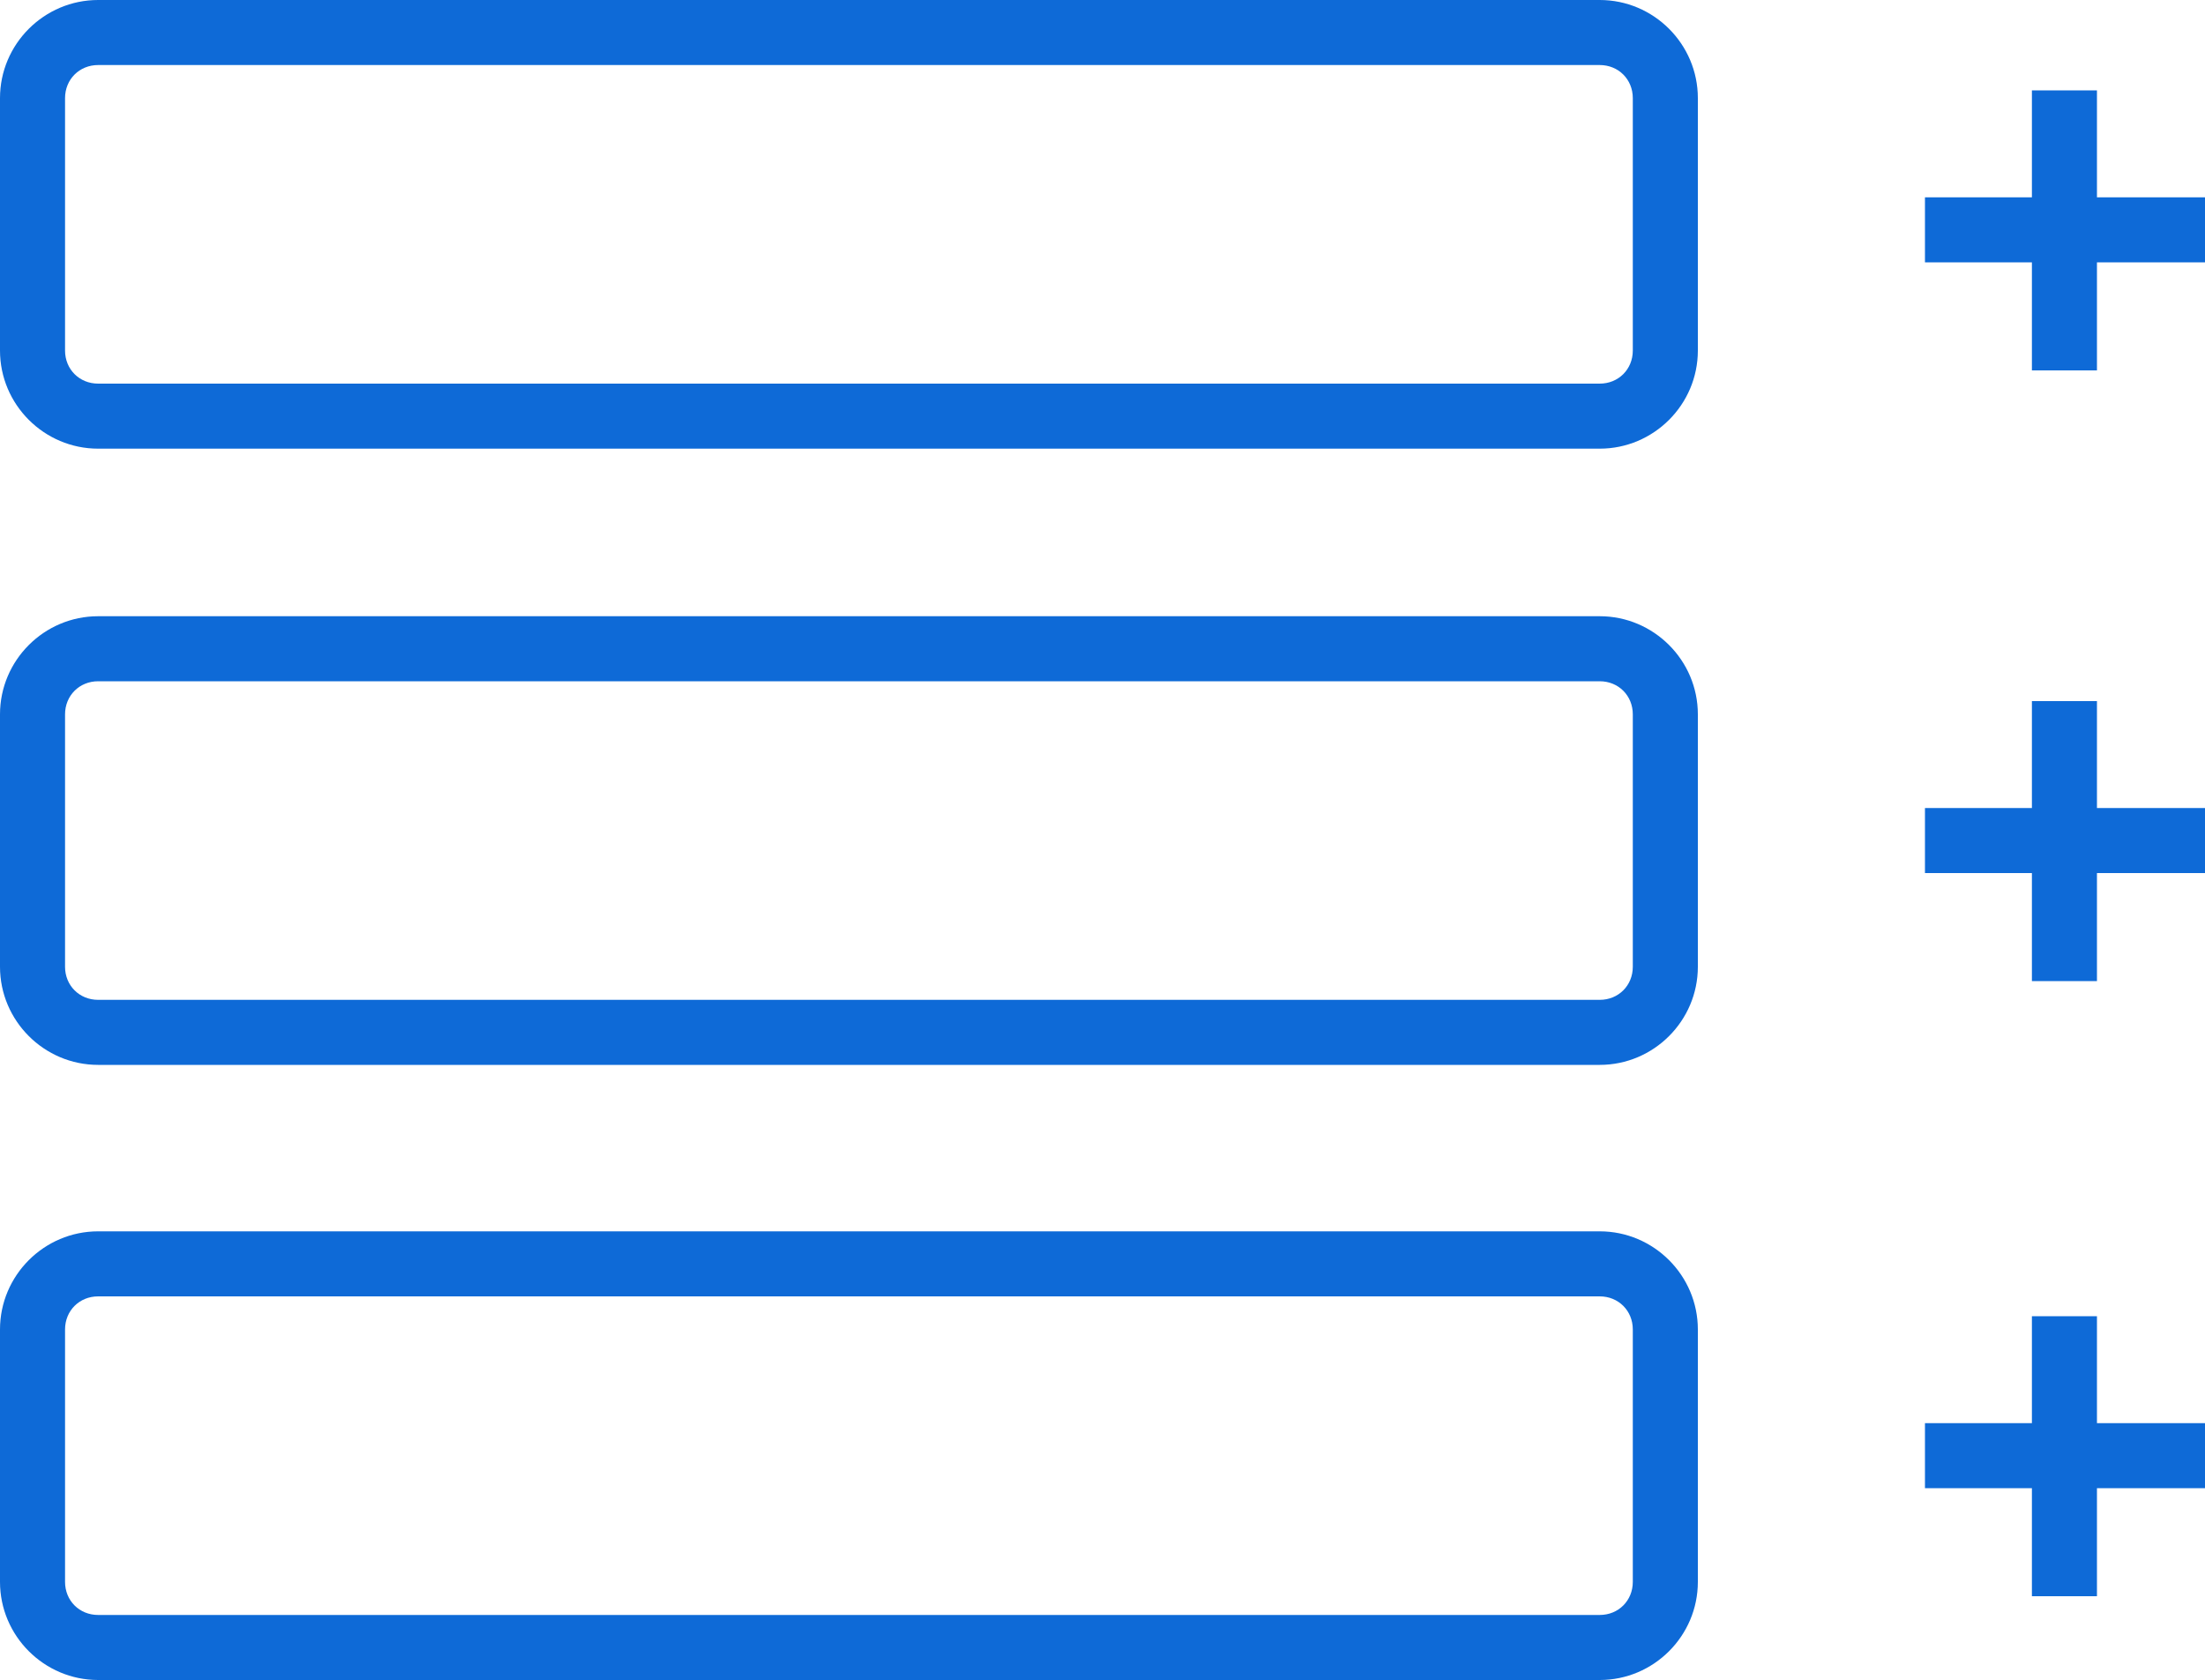 <?xml version="1.0" encoding="utf-8"?>
<!-- Generator: Adobe Illustrator 27.5.0, SVG Export Plug-In . SVG Version: 6.00 Build 0)  -->
<svg version="1.1" id="b" xmlns="http://www.w3.org/2000/svg" xmlns:xlink="http://www.w3.org/1999/xlink" x="0px" y="0px"
	 viewBox="0 0 200 152.4" style="enable-background:new 0 0 200 152.4;" xml:space="preserve">
<style type="text/css">
	.st0{fill:#0E6AD7;}
</style>
<g id="c">
	<g>
		<path class="st0" d="M145.1,40.7H8.9c-4.9,0-8.9-4-8.9-8.9V8.9C0,4,4,0,8.9,0h136.2c4.9,0,8.9,4,8.9,8.9v22.9
			C154,36.7,150,40.7,145.1,40.7z M8.9,5.9c-1.7,0-3,1.3-3,3v22.9c0,1.7,1.3,3,3,3h136.2c1.7,0,3-1.3,3-3V8.9c0-1.7-1.3-3-3-3H8.9z"
			/>
		<path class="st0" d="M145.1,96.6H8.9c-4.9,0-8.9-4-8.9-8.9V64.8c0-4.9,4-8.9,8.9-8.9h136.2c4.9,0,8.9,4,8.9,8.9v22.9
			C154,92.6,150,96.6,145.1,96.6z M8.9,61.8c-1.7,0-3,1.3-3,3v22.9c0,1.7,1.3,3,3,3h136.2c1.7,0,3-1.3,3-3V64.8c0-1.7-1.3-3-3-3H8.9
			z"/>
		<path class="st0" d="M145.1,152.4H8.9c-4.9,0-8.9-4-8.9-8.9v-22.9c0-4.9,4-8.9,8.9-8.9h136.2c4.9,0,8.9,4,8.9,8.9v22.9
			C154,148.4,150,152.4,145.1,152.4z M8.9,117.6c-1.7,0-3,1.3-3,3v22.9c0,1.7,1.3,3,3,3h136.2c1.7,0,3-1.3,3-3v-22.9
			c0-1.7-1.3-3-3-3H8.9z"/>
		<rect x="174.6" y="17.9" class="st0" width="25.4" height="5.9"/>
		<rect x="184.3" y="8.2" class="st0" width="5.9" height="25.4"/>
		<rect x="174.6" y="73.3" class="st0" width="25.4" height="5.9"/>
		<rect x="184.3" y="63.6" class="st0" width="5.9" height="25.4"/>
		<rect x="174.6" y="129.1" class="st0" width="25.4" height="5.9"/>
		<rect x="184.3" y="119.4" class="st0" width="5.9" height="25.4"/>
	</g>
</g>
</svg>
